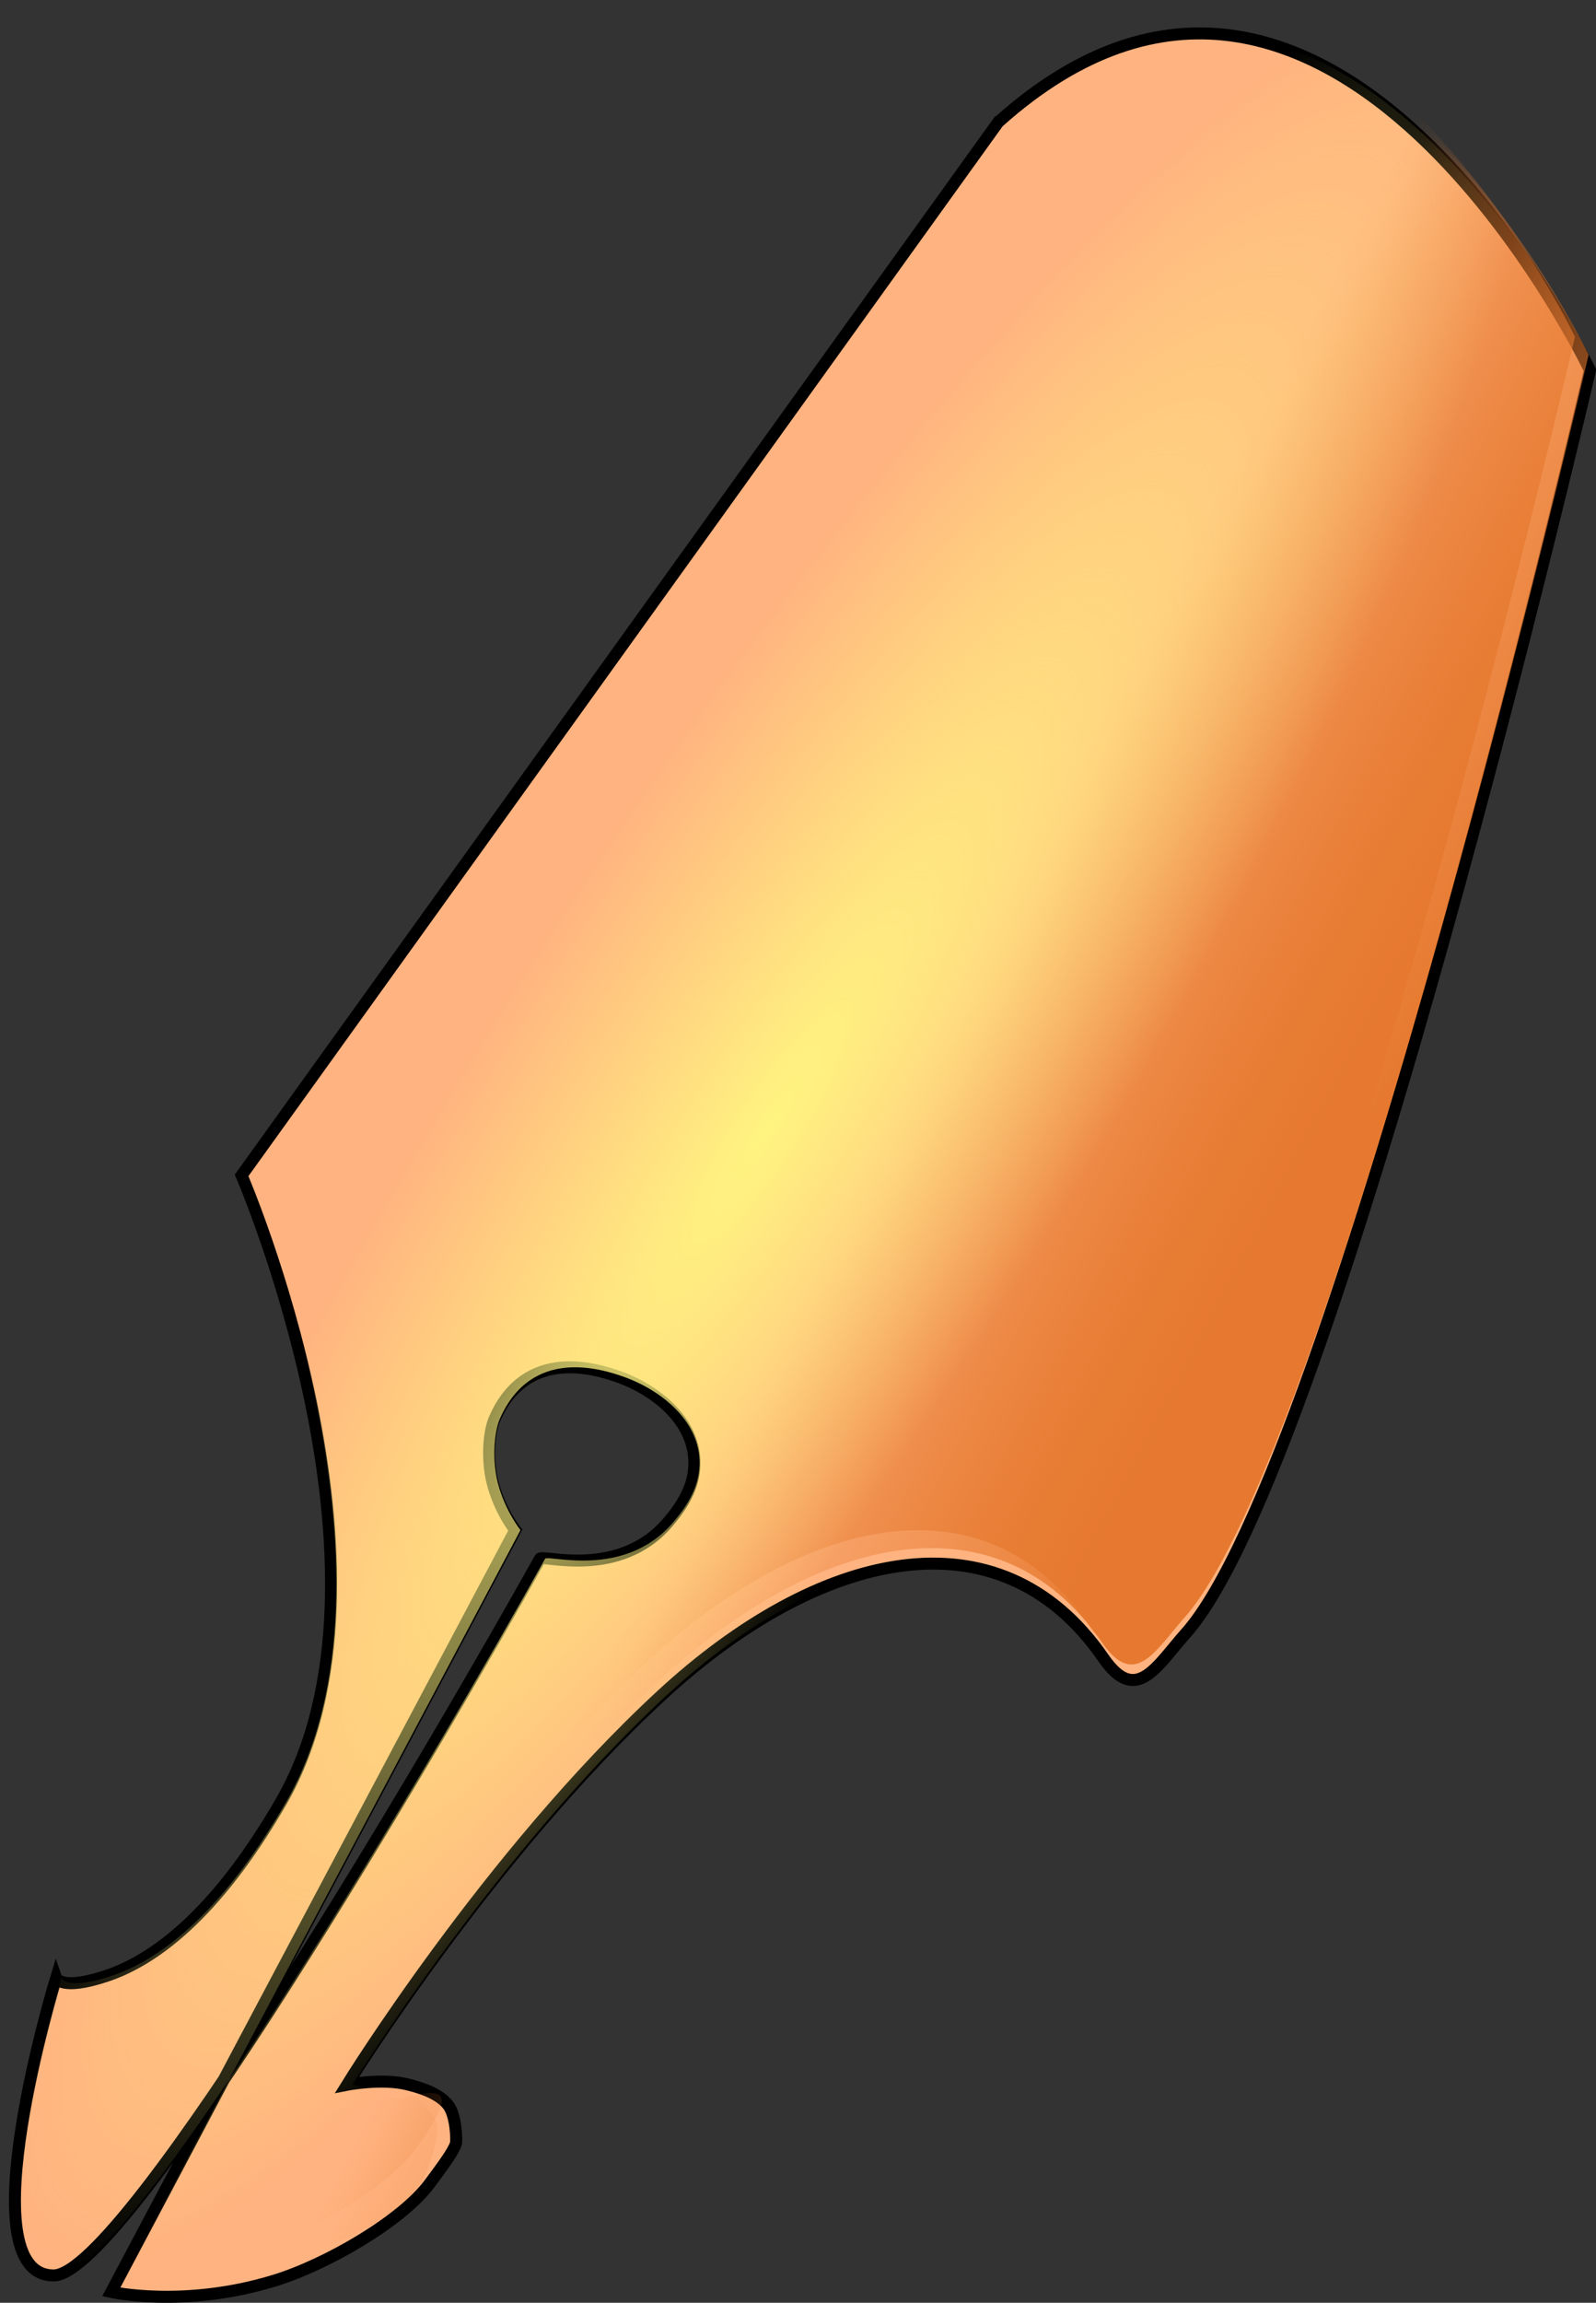 <?xml version="1.0" encoding="UTF-8" standalone="no"?>
<!-- Created with Inkscape (http://www.inkscape.org/) -->
<svg
    xmlns:inkscape="http://www.inkscape.org/namespaces/inkscape"
    xmlns:rdf="http://www.w3.org/1999/02/22-rdf-syntax-ns#"
    xmlns="http://www.w3.org/2000/svg"
    xmlns:sodipodi="http://sodipodi.sourceforge.net/DTD/sodipodi-0.dtd"
    xmlns:cc="http://web.resource.org/cc/"
    xmlns:xlink="http://www.w3.org/1999/xlink"
    xmlns:dc="http://purl.org/dc/elements/1.1/"
    xmlns:svg="http://www.w3.org/2000/svg"
    xmlns:ns1="http://sozi.baierouge.fr"
    id="svg2357"
    sodipodi:docname="biswajyotim_neb.svg"
    viewBox="0 0 182.79 263.63"
    sodipodi:version="0.32"
    version="1.0"
    inkscape:output_extension="org.inkscape.output.svg.inkscape"
    inkscape:version="0.45.1"
    sodipodi:docbase="/Users/johnolsen/Desktop"
  >
  <rect x="0" y="0" width="182.79" height="263.63" fill="#333333" stroke="none"/>
  <defs
      id="defs2359"
    >
    <linearGradient
        id="linearGradient5258"
        inkscape:collect="always"
      >
      <stop
          id="stop5260"
          style="stop-color:#e6792f"
          offset="0"
      />
      <stop
          id="stop5262"
          style="stop-color:#e6792f;stop-opacity:0"
          offset="1"
      />
    </linearGradient
    >
    <radialGradient
        id="radialGradient2384"
        gradientUnits="userSpaceOnUse"
        cy="161"
        cx="82.858"
        gradientTransform="matrix(1.237 -1.939 .417 .285 215.44 341.64)"
        r="66.827"
        inkscape:collect="always"
      >
      <stop
          id="stop5298"
          style="stop-color:#fff480"
          offset="0"
      />
      <stop
          id="stop5300"
          style="stop-color:#fff480;stop-opacity:0"
          offset="1"
      />
    </radialGradient
    >
    <linearGradient
        id="linearGradient2387"
        y2="140.15"
        xlink:href="#linearGradient5258"
        gradientUnits="userSpaceOnUse"
        x2="240.65"
        gradientTransform="matrix(1.35 0 0 1.397 82.913 18.172)"
        y1="156.56"
        x1="270.86"
        inkscape:collect="always"
    />
    <linearGradient
        id="linearGradient2390"
        y2="140.15"
        xlink:href="#linearGradient5258"
        gradientUnits="userSpaceOnUse"
        x2="240.65"
        gradientTransform="matrix(1.35 0 0 1.397 81.362 16.121)"
        y1="156.56"
        x1="270.86"
        inkscape:collect="always"
    />
  </defs
  >
  <sodipodi:namedview
      id="base"
      bordercolor="#666666"
      inkscape:pageshadow="2"
      guidetolerance="10"
      pagecolor="#ffffff"
      gridtolerance="10000"
      inkscape:window-height="624"
      inkscape:zoom="0.35"
      objecttolerance="10"
      borderopacity="1.0"
      inkscape:current-layer="layer1"
      inkscape:cx="375"
      inkscape:cy="520"
      inkscape:window-y="22"
      inkscape:window-x="0"
      inkscape:window-width="907"
      inkscape:pageopacity="0.0"
      inkscape:document-units="px"
  />
  <g
      id="layer1"
      inkscape:label="Layer 1"
      inkscape:groupmode="layer"
      transform="translate(-297.18 -97.688)"
    >
    <g
        id="g2393"
        inkscape:export-ydpi="300"
        inkscape:export-xdpi="300"
        inkscape:export-filename="/home/biswa/Desktop/Image for Rahul Book/created by Biswa/a For net-OpenClipart/Biswa_Neb.png"
      >
      <path
          id="path4341"
          sodipodi:nodetypes="ccsscsssssssccszssscssscc"
          style="fill-rule:evenodd;stroke:#000000;stroke-width:1.373px;fill:#ffb380"
          d="m411.5 111.68l-86.65 120.57s19.68 45.55 4.49 71.76c-7.57 13.07-14.69 18.11-19.93 19.87-5.26 1.77-5.8 0.24-5.8 0.24s-10.42 34.07-0.29 34.07c8.24 0 44.16-61.35 55.7-82.05 0.28-0.51 9.06 2.38 14.64-4.15 1.16-1.36 2.57-3.26 2.94-5.53 0.9-5.59-4.12-9.56-8.52-11.13-2.55-0.91-10.61-3.51-14.25 4.79-0.72 1.64-0.85 4.88-0.25 7.24 0.81 3.26 2.61 5.5 2.61 5.5l-46.27 87.22s8.33 1.88 18.7-1.3c6-1.84 14.56-6.82 17.74-11.07 1.65-2.21 2.77-3.76 3.03-4.61 0.11-0.37 0.03-3.17-0.84-4.35-0.91-1.23-2.71-1.94-4.64-2.42-2.97-0.76-6.98 0.03-6.98 0.03s16.26-26.35 36.03-44.6c17.8-16.44 38.59-21.66 50.59-4.26 3.77 5.47 6.14 0.87 9.43-2.81 17.23-19.32 46.3-144.61 46.3-144.61s-29.8-62.469-67.78-28.4z"
      />
      <path
          id="path5256"
          sodipodi:nodetypes="ccsscsssssssccszscssscc"
          style="fill-rule:evenodd;fill:url(#linearGradient2390)"
          d="m409.79 107.86l-86.65 120.57s19.67 45.55 4.49 71.76c-7.58 13.06-14.7 18.1-19.93 19.86-5.27 1.78-5.81 0.24-5.81 0.24s-10.41 34.08-0.29 34.08c8.24 0 44.17-61.36 55.7-82.06 0.28-0.5 9.06 2.39 14.64-4.15 1.16-1.36 2.58-3.26 2.94-5.53 0.9-5.58-4.11-9.55-8.52-11.12-2.55-0.92-10.6-3.51-14.25 4.78-0.72 1.64-0.84 4.88-0.25 7.24 0.82 3.26 2.62 5.5 2.62 5.5l-46.27 87.23s8.32 1.88 18.7-1.3c6-1.84 14.56-6.83 17.73-11.08 8.11-10.85-1.97-4.6-3.32-6.29-2.74-3.41-6.1-5.05-6.1-5.05s16.26-26.35 36.02-44.6c17.81-16.45 38.6-21.66 50.6-4.27 3.77 5.47 6.14 0.88 9.42-2.81 17.23-19.32 46.3-144.6 46.3-144.6s-29.8-62.476-67.77-28.4z"
      />
      <path
          id="path5290"
          sodipodi:nodetypes="ccsscsssssssccszscssscc"
          style="fill-rule:evenodd;fill:url(#linearGradient2387)"
          d="m411.34 109.91l-86.65 120.57s19.68 45.55 4.49 71.76c-7.58 13.06-14.69 18.1-19.93 19.86-5.26 1.78-5.8 0.24-5.8 0.24s-10.42 34.08-0.29 34.08c8.23 0 44.16-61.35 55.69-82.06 0.29-0.5 9.07 2.39 14.65-4.15 1.16-1.36 2.57-3.25 2.93-5.53 0.91-5.58-4.11-9.55-8.51-11.12-2.55-0.92-10.61-3.51-14.25 4.78-0.72 1.64-0.85 4.88-0.26 7.24 0.82 3.26 2.62 5.5 2.62 5.5l-46.27 87.23s8.33 1.88 18.7-1.3c6-1.84 15.78-5.45 17.73-11.08 1.93-5.52 0.86-5.62-0.5-7.31-2.74-3.4-8.92-4.03-8.92-4.03s16.26-26.35 36.02-44.6c17.81-16.45 38.6-21.66 50.6-4.27 3.77 5.47 6.14 0.88 9.42-2.81 17.23-19.32 46.31-144.6 46.31-144.6s-29.81-62.475-67.78-28.4z"
      />
      <path
          id="path5294"
          sodipodi:nodetypes="ccsscsssssssccszsscssscc"
          style="fill-rule:evenodd;fill:url(#radialGradient2384)"
          d="m412.1 111.68l-86.65 120.57s19.68 45.55 4.49 71.76c-7.57 13.07-14.69 18.11-19.93 19.87-5.26 1.77-5.8 0.24-5.8 0.24s-10.42 34.07-0.29 34.07c8.24 0 44.16-61.35 55.69-82.05 0.29-0.51 9.07 2.38 14.65-4.15 1.16-1.36 2.57-3.26 2.93-5.53 0.91-5.59-4.11-9.56-8.51-11.13-2.55-0.91-10.61-3.51-14.25 4.79-0.72 1.64-0.85 4.88-0.26 7.24 0.82 3.26 2.62 5.5 2.62 5.5l-46.27 87.22s8.33 1.88 18.7-1.3c6-1.84 14.56-6.82 17.73-11.07 4.55-6.08-0.31-5.45-1.06-5.74-0.6-0.22 0.3-2.6-0.73-3.09-3.89-1.86-7.63-2.52-7.63-2.52s16.26-26.35 36.02-44.6c17.81-16.44 38.6-21.66 50.6-4.26 3.77 5.47 6.14 0.87 9.42-2.81 17.23-19.32 46.31-144.61 46.31-144.61s-29.8-62.469-67.78-28.4z"
      />
    </g
    >
  </g
  >
</svg
>
